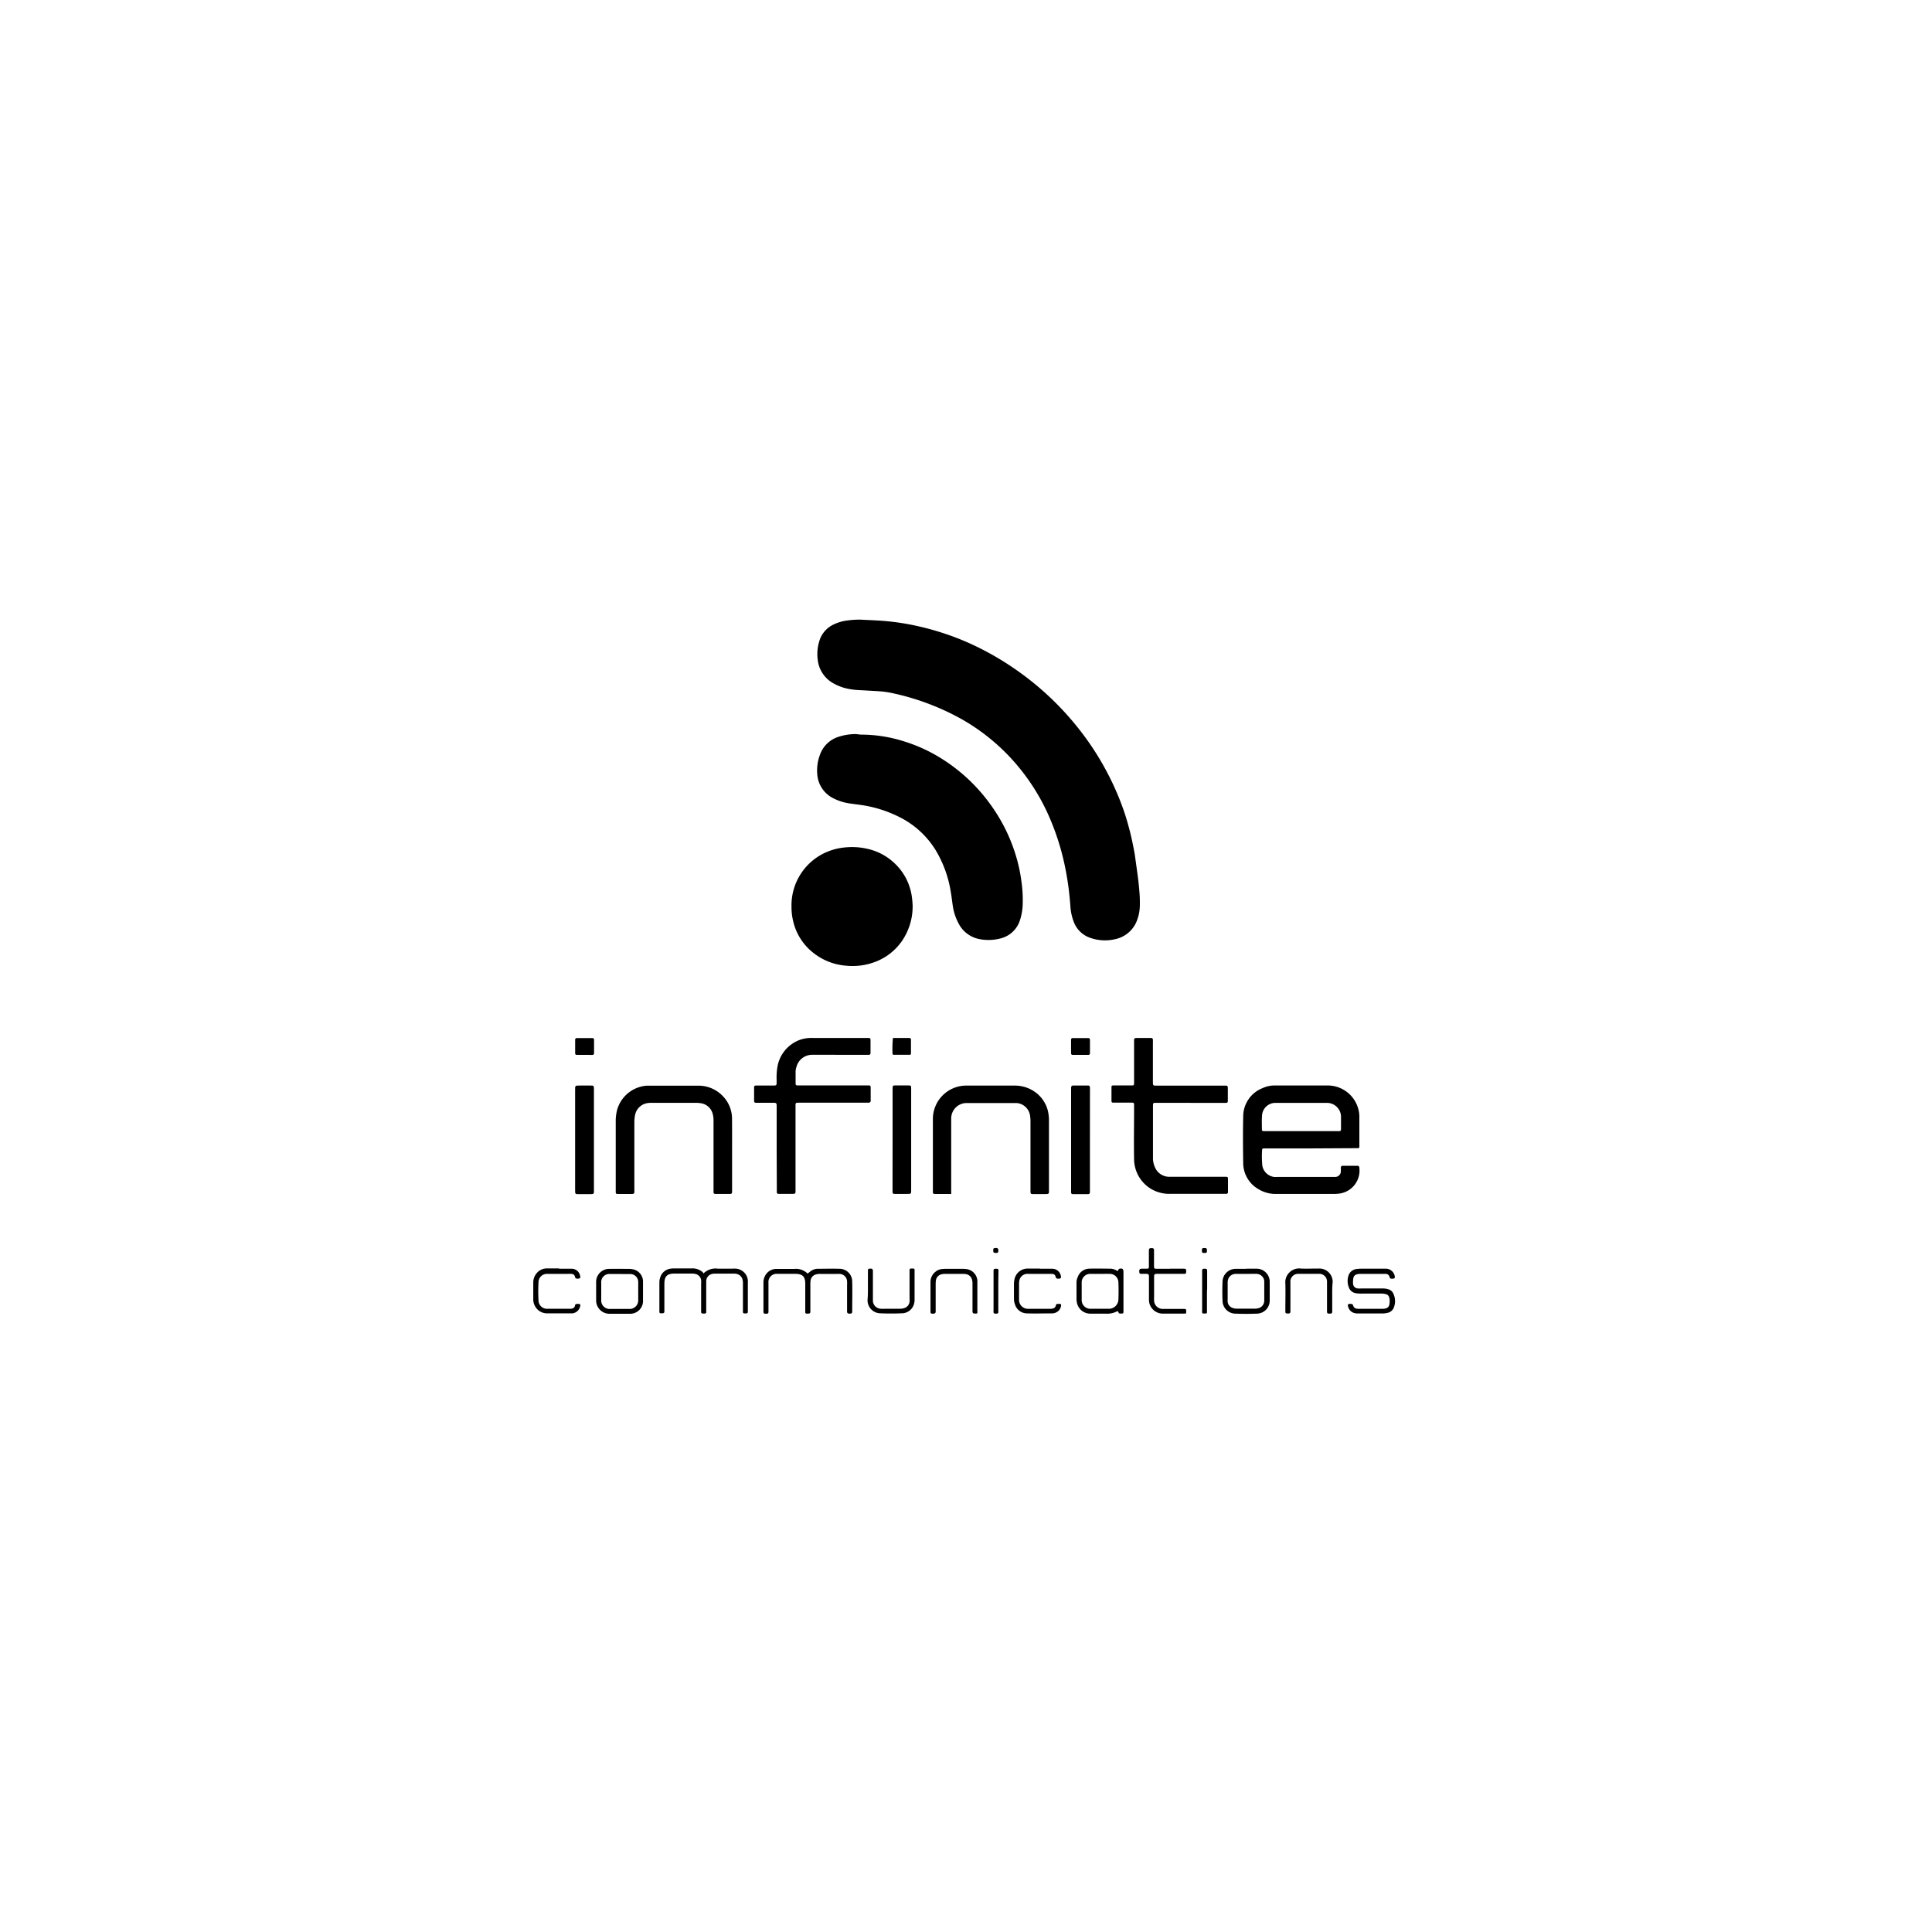 <?xml version="1.0" encoding="UTF-8"?> <svg xmlns="http://www.w3.org/2000/svg" id="Capa_1" data-name="Capa 1" viewBox="0 0 500 500"><title>LOGOS DE CLIENTES</title><path d="M222.89,160.37c2.28.13,4.83.19,7.37.47a64.09,64.09,0,0,1,6.75,1.09q3.17.69,6.25,1.65a68.53,68.53,0,0,1,8.82,3.44,74.65,74.65,0,0,1,10.42,6,75.79,75.79,0,0,1,20.22,20.46,73.23,73.23,0,0,1,4.11,7,71.15,71.15,0,0,1,3.93,9.1c.62,1.77,1.14,3.57,1.61,5.39s.87,3.77,1.22,5.66c.14.77.23,1.54.34,2.31.2,1.46.41,2.92.6,4.39.12,1,.23,2,.31,3a34.27,34.27,0,0,1,.15,4.05,11.08,11.08,0,0,1-.66,3.61,7.68,7.68,0,0,1-5.7,5.06,11.44,11.44,0,0,1-6.65-.4,6.91,6.91,0,0,1-4.14-4.21,13.24,13.24,0,0,1-.82-3.88c-.14-1.83-.32-3.64-.57-5.46s-.62-3.91-1.05-5.84a65.06,65.06,0,0,0-4.25-12.74,54.57,54.57,0,0,0-9.7-14.49,53.05,53.05,0,0,0-12.73-10,64.47,64.47,0,0,0-18.47-6.79,22.67,22.67,0,0,0-2.46-.32c-1.2-.1-2.4-.14-3.6-.22s-2.46-.08-3.67-.27a13.16,13.16,0,0,1-5.09-1.73,7.93,7.93,0,0,1-3.79-5.85,11.27,11.27,0,0,1,.39-4.9,6.84,6.84,0,0,1,3.56-4.26,11.09,11.09,0,0,1,3.73-1.11A21.71,21.71,0,0,1,222.89,160.37Z"></path><path d="M222.78,190.12a36.66,36.66,0,0,1,11.1,1.72,41,41,0,0,1,9,4,45.11,45.11,0,0,1,8.27,6.35,46,46,0,0,1,9,12.3,44.19,44.19,0,0,1,2.61,6.47,41.12,41.12,0,0,1,1.59,7.18,33.44,33.44,0,0,1,.32,6,14.67,14.67,0,0,1-.72,4.05,7,7,0,0,1-3.29,4,7.85,7.85,0,0,1-2.11.77,12.38,12.38,0,0,1-5.07.08,7.65,7.65,0,0,1-5.37-4,13.8,13.8,0,0,1-1.55-4.76c-.17-1.09-.28-2.19-.47-3.27a30.06,30.06,0,0,0-3.89-10.9,23.08,23.08,0,0,0-9.6-8.74,32,32,0,0,0-9.5-3c-1.09-.17-2.18-.28-3.27-.45a13.18,13.18,0,0,1-4-1.25,7.49,7.49,0,0,1-4.32-6.25,11.38,11.38,0,0,1,.7-5.1,7.49,7.49,0,0,1,5-4.7,14.48,14.48,0,0,1,4.29-.64Z"></path><path d="M236.19,234.27a15.87,15.87,0,0,1-2.55,8.94,14.77,14.77,0,0,1-7.79,5.95,16.43,16.43,0,0,1-6.89.76,15.54,15.54,0,0,1-8.18-3.1,14.59,14.59,0,0,1-5.55-8.6,15.38,15.38,0,0,1-.39-3.57,15,15,0,0,1,9-14.1,15.64,15.64,0,0,1,5-1.25,17.48,17.48,0,0,1,5.45.33,14.86,14.86,0,0,1,7.5,4.05,14.54,14.54,0,0,1,4.24,8.76C236.13,233.13,236.16,233.84,236.19,234.27Z"></path><path d="M339.16,297.21H327a.36.36,0,0,0-.37.38,25,25,0,0,0,.05,4,3.54,3.54,0,0,0,3.06,3,5.9,5.9,0,0,0,.84,0h14.94a1.46,1.46,0,0,0,1.49-1.43c0-.32,0-.65,0-1a.43.43,0,0,1,.46-.45h3.85a.43.43,0,0,1,.47.44,6,6,0,0,1-5.39,6.77,9.63,9.63,0,0,1-1.08.07H330.39a8.61,8.61,0,0,1-4.81-1.3,7.82,7.82,0,0,1-3.84-6.7c-.06-4-.09-8,0-12.05a7.87,7.87,0,0,1,5-7.33,7.37,7.37,0,0,1,3-.69c4.66,0,9.32,0,14,0a8.21,8.21,0,0,1,7.9,6.55,7.42,7.42,0,0,1,.16,1.55c0,2.41,0,4.82,0,7.23a4,4,0,0,1,0,.6.33.33,0,0,1-.32.3c-.32,0-.64,0-1,0Zm-2.41-4.47h8.8c.32,0,.64,0,1,0s.49-.11.5-.51c0-1.13,0-2.25,0-3.38a3.64,3.64,0,0,0-3.41-3.42H330.83c-.33,0-.65,0-1,0a3.48,3.48,0,0,0-3.2,3.07c-.12,1.28-.05,2.57-.05,3.85a.36.36,0,0,0,.39.38h9.75Z"></path><path d="M201,297.23c0-3.53,0-7.07,0-10.6,0-1.27.05-1.23-1.27-1.23h-4.1c-.28,0-.47-.15-.47-.44,0-1.2,0-2.41,0-3.61,0-.29.21-.41.49-.42h3.85c1.66,0,1.48.15,1.49-1.48a15.94,15.94,0,0,1,.3-3.83,9.06,9.06,0,0,1,5.38-6.38,8.88,8.88,0,0,1,3.54-.62h14.46c.53,0,.62.1.62.65,0,1.08,0,2.17,0,3.25,0,.29-.13.45-.42.46H210.29a4.19,4.19,0,0,0-4.18,3.18,3.91,3.91,0,0,0-.21,1.06c0,1.08,0,2.17,0,3.25,0,.29.16.43.46.43h18.32c.56,0,.64.09.65.62,0,.84,0,1.69,0,2.53,0,1.35.14,1.33-1.29,1.33-5.54,0-11.09,0-16.63,0h-.84c-.51,0-.7,0-.69.69,0,.28,0,.56,0,.84q0,10.37,0,20.73c0,1.44.14,1.33-1.38,1.33h-3a.41.41,0,0,1-.46-.44c0-.32,0-.64,0-1Z"></path><path d="M308.16,285.41h-8.32c-.28,0-.56,0-.84,0-.5,0-.58.1-.61.55,0,.2,0,.4,0,.6,0,4.34,0,8.68,0,13a5.64,5.64,0,0,0,.58,2.68,4,4,0,0,0,3.55,2.31H317c.79,0,.8,0,.8.82,0,1,0,2.08,0,3.13a.41.41,0,0,1-.44.46H303a9.26,9.26,0,0,1-5-1.21,9.06,9.06,0,0,1-4.5-7.91c-.08-4.1,0-8.2,0-12.3,0-.56,0-1.12,0-1.68,0-.39-.11-.49-.51-.5h-4.94a.37.37,0,0,1-.4-.37c0-1.24,0-2.49,0-3.73,0-.23.19-.34.41-.35h4.82c.55,0,.6-.07.62-.63,0-.28,0-.56,0-.85V269.32c0-.61.08-.68.71-.69,1.21,0,2.42,0,3.62,0,.4,0,.52.12.54.49s0,.64,0,1c0,3.26,0,6.51,0,9.77,0,1.06,0,1.07,1.05,1.07h16.87c1.65,0,1.46-.16,1.47,1.49,0,.81,0,1.61,0,2.41,0,.46-.1.55-.58.57h-9Z"></path><path d="M246.24,309h-4.36a.42.42,0,0,1-.45-.45c0-.24,0-.48,0-.72q0-9,0-18.07a8.65,8.65,0,0,1,8.51-8.81c.68,0,1.36,0,2,0h10.6a9,9,0,0,1,5.6,1.86,8.44,8.44,0,0,1,3.24,5.72,10.21,10.21,0,0,1,.09,1.56c0,5.91,0,11.81,0,17.71,0,1.25.1,1.23-1.27,1.22h-2.89c-.53,0-.6-.11-.62-.66,0-.32,0-.64,0-1V290.51a10.53,10.53,0,0,0-.1-1.68,3.81,3.81,0,0,0-3.53-3.37c-.4,0-.81,0-1.21,0-3.61,0-7.22,0-10.84,0-.28,0-.56,0-.84,0a4,4,0,0,0-4,4c0,.32,0,.65,0,1V309Z"></path><path d="M189.46,298.87v9.64c0,.28-.14.47-.43.47h-4a.37.37,0,0,1-.37-.39c0-.36,0-.72,0-1.08q0-8.75,0-17.47a6,6,0,0,0-.22-1.79,3.72,3.72,0,0,0-3.16-2.75,8.37,8.37,0,0,0-1.32-.09c-3.7,0-7.39,0-11.09,0-.4,0-.8,0-1.2.06a3.85,3.85,0,0,0-3.28,2.93,9.81,9.81,0,0,0-.22,2.15c0,5.63,0,11.25,0,16.87,0,1.76.23,1.57-1.63,1.58h-2.65c-.46,0-.53-.1-.54-.59,0-.24,0-.48,0-.72,0-5.78,0-11.57,0-17.35a11.57,11.57,0,0,1,.39-3.21,8.62,8.62,0,0,1,7.67-6.16c.24,0,.48,0,.72,0,4.18,0,8.36,0,12.53,0a8.68,8.68,0,0,1,6.46,2.76,8.39,8.39,0,0,1,2.33,5.91C189.48,292.69,189.46,295.78,189.46,298.87Z"></path><path d="M148.84,294.89V282c0-1,0-1.07,1.06-1.06h2.9c.9,0,.9,0,.91,1,0,.16,0,.32,0,.48v25.31c0,1.36.12,1.32-1.3,1.31h-2.77c-.75,0-.78-.06-.8-.85V294.89Z"></path><path d="M282.07,295v12.52c0,.32,0,.64,0,1s-.14.52-.51.52c-.8,0-1.6,0-2.4,0-.48,0-1,0-1.45,0s-.49-.14-.51-.52,0-.64,0-1V282.36c0-1.56-.11-1.43,1.42-1.43h2.89c.46,0,.55.11.57.59,0,.32,0,.64,0,1Z"></path><path d="M231,294.91V282c0-1.19,0-1.09,1.13-1.09h3c.61,0,.66.07.68.72,0,.24,0,.48,0,.72v25.17c0,1.61.15,1.46-1.51,1.46h-2.65c-.57,0-.64-.07-.66-.6,0-.28,0-.56,0-.84Z"></path><path d="M182.06,329.57a4.42,4.42,0,0,1,3.74-1.24c1.24,0,2.49,0,3.74,0a7.71,7.71,0,0,1,1,0,3.35,3.35,0,0,1,3,3,7.86,7.86,0,0,1,0,.84v6.63c0,.25,0,.49,0,.73a.35.35,0,0,1-.37.37,3,3,0,0,1-.6,0,.32.32,0,0,1-.3-.32c0-.32,0-.64,0-1v-6.27a4,4,0,0,0-.11-1.19,2,2,0,0,0-1.61-1.45,3.05,3.05,0,0,0-.6-.06h-4.94a3.05,3.05,0,0,0-.6.06,1.94,1.94,0,0,0-1.64,1.82c0,.32,0,.65,0,1v6.15c0,.32,0,.64,0,1a.33.33,0,0,1-.32.3,4,4,0,0,1-.6,0,.37.37,0,0,1-.4-.36c0-.32,0-.65,0-1v-6.27a6.18,6.18,0,0,0,0-1,1.91,1.91,0,0,0-1.56-1.63,4.4,4.4,0,0,0-1-.08h-4.34c-1.9,0-2.6.72-2.61,2.63,0,2.09,0,4.18,0,6.27,0,.28,0,.56,0,.84,0,.44-.12.53-.61.54l-.36,0a.31.31,0,0,1-.32-.29,4,4,0,0,1,0-.6v-7a4,4,0,0,1,.22-1.42,3.23,3.23,0,0,1,2.61-2.23,6.46,6.46,0,0,1,1.08-.07c1.44,0,2.89,0,4.34,0a4,4,0,0,1,3,1A3.75,3.75,0,0,0,182.06,329.57Z"></path><path d="M209,329.6l.68-.52a3.13,3.13,0,0,1,2-.72c1.84,0,3.69-.06,5.54,0a3.29,3.29,0,0,1,3.33,3.29c.07,2.6,0,5.22,0,7.82,0,.21-.06.42-.3.46s-.65.12-.91-.12a.51.51,0,0,1-.12-.33c0-.28,0-.56,0-.84v-6a7.85,7.85,0,0,0,0-1,2,2,0,0,0-1.92-1.95,5.77,5.77,0,0,0-.72,0h-4.22a3.69,3.69,0,0,0-1.19.13,1.88,1.88,0,0,0-1.4,1.63,7.74,7.74,0,0,0-.05,1.08v6c0,.28,0,.56,0,.84,0,.51-.12.59-.67.59l-.36,0a.33.33,0,0,1-.29-.33q0-.48,0-1c0-2.13,0-4.25,0-6.38,0-1.86-.69-2.56-2.52-2.58-1.48,0-3,0-4.45,0h-.25a2.12,2.12,0,0,0-2.3,2.34c0,2.13,0,4.26,0,6.39,0,.32,0,.64,0,1,0,.52-.12.6-.67.59s-.61-.08-.63-.62a1.93,1.93,0,0,1,0-.24c0-2.37,0-4.74,0-7.11a3.65,3.65,0,0,1,.61-2.16,3.28,3.28,0,0,1,2.52-1.46c.48,0,1,0,1.44,0,1.13,0,2.25,0,3.38,0A4.28,4.28,0,0,1,209,329.6Z"></path><path d="M355.16,328.34h3.5a2.34,2.34,0,0,1,2.3,1.93c.11.46-.07.64-.58.66s-.69-.08-.79-.54a1,1,0,0,0-1-.71c-.28,0-.56,0-.84,0H352c-1.36.05-1.8.47-1.83,1.82a3.48,3.48,0,0,0,0,.72,1.29,1.29,0,0,0,1.26,1.23,6.16,6.16,0,0,0,1,0h5.3a5.09,5.09,0,0,1,1.55.21,2,2,0,0,1,1.32,1.14,4.46,4.46,0,0,1,.19,3.4,2.23,2.23,0,0,1-1.69,1.56,6,6,0,0,1-1.19.16c-2.17,0-4.34,0-6.5,0a3.44,3.44,0,0,1-.72-.06,2.24,2.24,0,0,1-1.69-1.39c-.36-.86-.17-1.14.73-1a.44.44,0,0,1,.44.33c.2.78.78.93,1.48.92,2,0,4,0,6,0,1.76,0,2-.66,2-2.15a2.83,2.83,0,0,0-.1-.71,1.16,1.16,0,0,0-.85-.92,4.17,4.17,0,0,0-1.31-.16c-1.69,0-3.38,0-5.06,0a7.69,7.69,0,0,1-1.44-.1,2.25,2.25,0,0,1-1.83-1.56,4.43,4.43,0,0,1-.12-2.83,2.48,2.48,0,0,1,2.13-1.87,9.67,9.67,0,0,1,1.2-.08Z"></path><path d="M289.24,339.3a5.71,5.71,0,0,1-3.14.67c-1.28,0-2.56,0-3.85,0a3.52,3.52,0,0,1-3.57-3,3.81,3.81,0,0,1-.08-.59c0-1.53,0-3.05,0-4.58a3.43,3.43,0,0,1,.31-1.28,3.23,3.23,0,0,1,3-2.19c1.8-.06,3.61,0,5.42,0a3.52,3.52,0,0,1,1.86.61c.29-.14.22-.49.49-.57.68-.22,1.07,0,1.07.76v10a3.87,3.87,0,0,1,0,.48.32.32,0,0,1-.29.32,3.37,3.37,0,0,1-.71,0C289.45,339.89,289.51,339.54,289.24,339.3Zm-4.56-9.62c-.8,0-1.6,0-2.41,0a2.2,2.2,0,0,0-2.33,2.35c0,1.45,0,2.89,0,4.33a2.25,2.25,0,0,0,2.37,2.35c1.52,0,3.05,0,4.57,0h.24a2.46,2.46,0,0,0,2.32-2.35c.06-1.49.07-3,0-4.46a2.22,2.22,0,0,0-2.35-2.22C286.29,329.66,285.48,329.68,284.68,329.68Z"></path><path d="M302.8,328.34h3.5c.61,0,.69.1.68.7s-.09.63-.63.63H300c-1.39,0-1.32-.06-1.32,1.3v4.7a7.63,7.63,0,0,0,0,1,2.24,2.24,0,0,0,2.26,2.08c.88,0,1.76,0,2.65,0s1.93,0,2.89,0c.4,0,.5.11.5.5a2.42,2.42,0,0,1,0,.47c0,.12-.09.23-.24.24l-.48,0c-1.72,0-3.45,0-5.18,0a3.58,3.58,0,0,1-3.73-3.72c0-1.77,0-3.54,0-5.31,0-1.24.1-1.27-1.24-1.26h-.72c-.43,0-.54-.14-.55-.61s.08-.7.67-.72l1.44,0a.38.38,0,0,0,.38-.39c0-.6,0-1.21,0-1.81,0-.8,0-1.61,0-2.41,0-.63.14-.74.8-.71.38,0,.51.14.53.5,0,.2,0,.41,0,.61v3.13c0,.2,0,.4,0,.6,0,.36.15.49.53.5h3.62Z"></path><path d="M322.53,328.34h1.92c.25,0,.49,0,.73,0a3.38,3.38,0,0,1,3.42,3.46c0,1.32,0,2.64,0,4,0,.24,0,.49,0,.72a3.37,3.37,0,0,1-3.43,3.45c-1.8.07-3.61.07-5.41,0a3.37,3.37,0,0,1-3.37-3.39c-.07-1.6-.07-3.21,0-4.81a3.38,3.38,0,0,1,3.38-3.39c.92,0,1.84,0,2.76,0Zm.05,1.34h0c-.88,0-1.77,0-2.65,0a2.13,2.13,0,0,0-1.92,1,2.74,2.74,0,0,0-.29,1.4v4.09a5.81,5.81,0,0,0,0,.72,1.86,1.86,0,0,0,1.28,1.6,3.08,3.08,0,0,0,.94.19c1.65,0,3.29,0,4.94,0a2.33,2.33,0,0,0,.59-.08,2,2,0,0,0,1.72-2c0-1.64,0-3.29,0-4.93a1.89,1.89,0,0,0-.37-1.13,2.1,2.1,0,0,0-1.76-.87C324.27,329.66,323.42,329.68,322.58,329.68Z"></path><path d="M160.34,340c-.85,0-1.69,0-2.53,0a3.45,3.45,0,0,1-3.38-2.43,3.22,3.22,0,0,1-.15-1.07c0-1.52,0-3,0-4.58a3.36,3.36,0,0,1,3.47-3.53c1.72-.05,3.45,0,5.18,0a4.07,4.07,0,0,1,.6.06,3.24,3.24,0,0,1,2.88,3.06c0,.4,0,.81,0,1.21,0,1.24,0,2.49,0,3.74A3.32,3.32,0,0,1,163,340C162.11,340,161.22,340,160.34,340Zm0-10.29h0c-.8,0-1.6,0-2.4,0a2.11,2.11,0,0,0-2.34,2.31c0,1.45,0,2.89,0,4.34a2.19,2.19,0,0,0,2.41,2.39c1,0,2.09,0,3.13,0h1.69a2.21,2.21,0,0,0,2.34-2.35c0-.48,0-1,0-1.44,0-1.05,0-2.09,0-3.13a2.06,2.06,0,0,0-2-2.11c-.24,0-.49,0-.73,0Z"></path><path d="M144.69,328.35c1.09,0,2.17,0,3.25,0a2.23,2.23,0,0,1,2.18,1.75c.17.6,0,.82-.62.82-.35,0-.62-.07-.69-.49a.94.94,0,0,0-1-.75,7.85,7.85,0,0,0-.84,0H141.7a2.19,2.19,0,0,0-2.34,2.23,43.54,43.54,0,0,0,0,4.57,2.21,2.21,0,0,0,2.37,2.23c1.93,0,3.86,0,5.78,0,.66,0,1.2-.17,1.33-.93,0-.24.23-.31.45-.32a4,4,0,0,1,.6,0,.34.34,0,0,1,.29.43,2.33,2.33,0,0,1-2,2,4,4,0,0,1-.6,0H141.7a3.53,3.53,0,0,1-3.07-1.58,3.61,3.61,0,0,1-.62-2.05c0-1.45,0-2.89,0-4.34a3.68,3.68,0,0,1,.9-2.44,3.37,3.37,0,0,1,2.65-1.21h3.13Z"></path><path d="M269.09,328.35c1.08,0,2.16,0,3.25,0a2.25,2.25,0,0,1,2.21,1.86c.12.47,0,.67-.51.71s-.76-.07-.87-.59a.9.9,0,0,0-.91-.65c-.2,0-.4,0-.6,0h-5.3a5.78,5.78,0,0,0-.72,0,2.13,2.13,0,0,0-1.82,1.68,3.93,3.93,0,0,0-.09.84c0,1.32,0,2.64,0,4,0,.12,0,.24,0,.36a2.31,2.31,0,0,0,2.32,2.16h1c1.57,0,3.13,0,4.7,0,.73,0,1.37-.11,1.54-1a.35.35,0,0,1,.36-.26,3.45,3.45,0,0,1,.72,0,.29.29,0,0,1,.25.35,2.26,2.26,0,0,1-1.34,1.87,2.53,2.53,0,0,1-.93.22c-2.2,0-4.41.07-6.61,0a3.27,3.27,0,0,1-3.07-2.33,4.19,4.19,0,0,1-.26-1.41c0-1.37,0-2.73,0-4.1a6.1,6.1,0,0,1,.11-.83,3.46,3.46,0,0,1,3.46-2.92h3.13Z"></path><path d="M252.89,339.88a.65.65,0,0,1-.21.07c-.92,0-1,0-1-.9,0-2.25,0-4.5,0-6.74a3.7,3.7,0,0,0-.14-1.19,1.92,1.92,0,0,0-1.53-1.37,5,5,0,0,0-.95-.07h-4.34a3.61,3.61,0,0,0-1.18.14,1.87,1.87,0,0,0-1.33,1.57,7.59,7.59,0,0,0-.06,1.07v6.14c0,.28,0,.56,0,.84s-.13.51-.5.53a3.85,3.85,0,0,1-.48,0,.37.37,0,0,1-.36-.39,1.93,1.93,0,0,1,0-.24c0-2.53,0-5.06,0-7.58a3.34,3.34,0,0,1,1.28-2.62,3,3,0,0,1,1.5-.69c.4-.05.8-.07,1.2-.08h4.21a9.55,9.55,0,0,1,1.2.08,3.24,3.24,0,0,1,2.74,2.94,3.87,3.87,0,0,1,0,.48v7.46A.86.86,0,0,1,252.89,339.88Z"></path><path d="M224.62,332.86c0-1.33,0-2.65,0-4,0-.45.11-.53.59-.54s.69.06.7.68v7.47A2.12,2.12,0,0,0,228,338.7c.51.05,1,0,1.56,0h3.26a3.4,3.4,0,0,0,1.18-.16,1.92,1.92,0,0,0,1.39-1.65,6.63,6.63,0,0,0,0-1.09v-6.14c0-.33,0-.65,0-1a.36.36,0,0,1,.4-.36,4,4,0,0,1,.6,0,.31.31,0,0,1,.3.31c0,.2,0,.4,0,.6v7a3.9,3.9,0,0,1-.16,1.31,3.29,3.29,0,0,1-3.17,2.36c-1.85.08-3.7.08-5.54,0a3.36,3.36,0,0,1-3.3-3.47C224.63,335.27,224.62,334.06,224.62,332.86Z"></path><path d="M344.78,335.54c0,1.24,0,2.49,0,3.73,0,.62-.09.69-.69.69s-.66-.07-.66-.72c0-2.21,0-4.42,0-6.63,0-.32,0-.64,0-1a2,2,0,0,0-1.8-1.94,5.78,5.78,0,0,0-.72,0h-4.82a2,2,0,0,0-2.13,2.24c0,2,0,4,0,6,0,.4,0,.81,0,1.21,0,.85-.11.83-.92.8a.36.36,0,0,1-.39-.36c0-.24,0-.48,0-.72,0-2.21.06-4.42,0-6.62a3.58,3.58,0,0,1,4-3.92c1.4.07,2.81,0,4.22,0h.48a3.43,3.43,0,0,1,3.54,3.58C344.75,333.13,344.78,334.33,344.78,335.54Z"></path><path d="M279.57,273h-1.92c-.27,0-.46-.12-.46-.42,0-1.16,0-2.32,0-3.48a.41.41,0,0,1,.44-.45h4a.41.41,0,0,1,.45.44q0,1.74,0,3.48a.39.39,0,0,1-.44.43Z"></path><path d="M151.22,273h-1.91c-.28,0-.46-.12-.46-.42v-3.48a.41.41,0,0,1,.44-.45h4a.41.41,0,0,1,.45.44c0,1.16,0,2.32,0,3.48a.4.4,0,0,1-.44.44Z"></path><path d="M231.09,268.63h4.19a.42.42,0,0,1,.48.43c0,1.21,0,2.41,0,3.61,0,.18-.14.28-.31.31a1,1,0,0,1-.24,0h-3.86c-.17,0-.32-.05-.36-.23A28.07,28.07,0,0,1,231.09,268.63Z"></path><path d="M258.36,334.12c0,1.6,0,3.21,0,4.81a5.78,5.78,0,0,1,0,.72.27.27,0,0,1-.2.27,1.56,1.56,0,0,1-.83,0,.39.39,0,0,1-.2-.25,3,3,0,0,1,0-.6v-9.87c0-.16,0-.32,0-.48s.17-.34.39-.36a3.84,3.84,0,0,1,.48,0,.37.37,0,0,1,.4.35c0,.28,0,.56,0,.84C258.36,331.07,258.36,332.59,258.36,334.12Z"></path><path d="M312.36,334.24v4.7a5.7,5.7,0,0,1,0,.72c0,.11-.07.25-.21.26a7.85,7.85,0,0,1-.84,0c-.08,0-.18-.16-.2-.25a3,3,0,0,1,0-.6v-9.89c0-.16,0-.32,0-.48s.17-.33.4-.35h.24c.56,0,.65.07.66.6,0,1.52,0,3.05,0,4.58Z"></path><path d="M257.81,324.25c-.68,0-.79-.1-.75-.76,0-.2,0-.43.27-.46s.67-.17.9.11a.9.9,0,0,1,.06.91C258.21,324.27,258,324.26,257.81,324.25Z"></path><path d="M311.64,324.26c-.52,0-.6-.1-.59-.66s.11-.63.76-.61c.46,0,.57.16.55.72S312.22,324.27,311.64,324.26Z"></path></svg> 